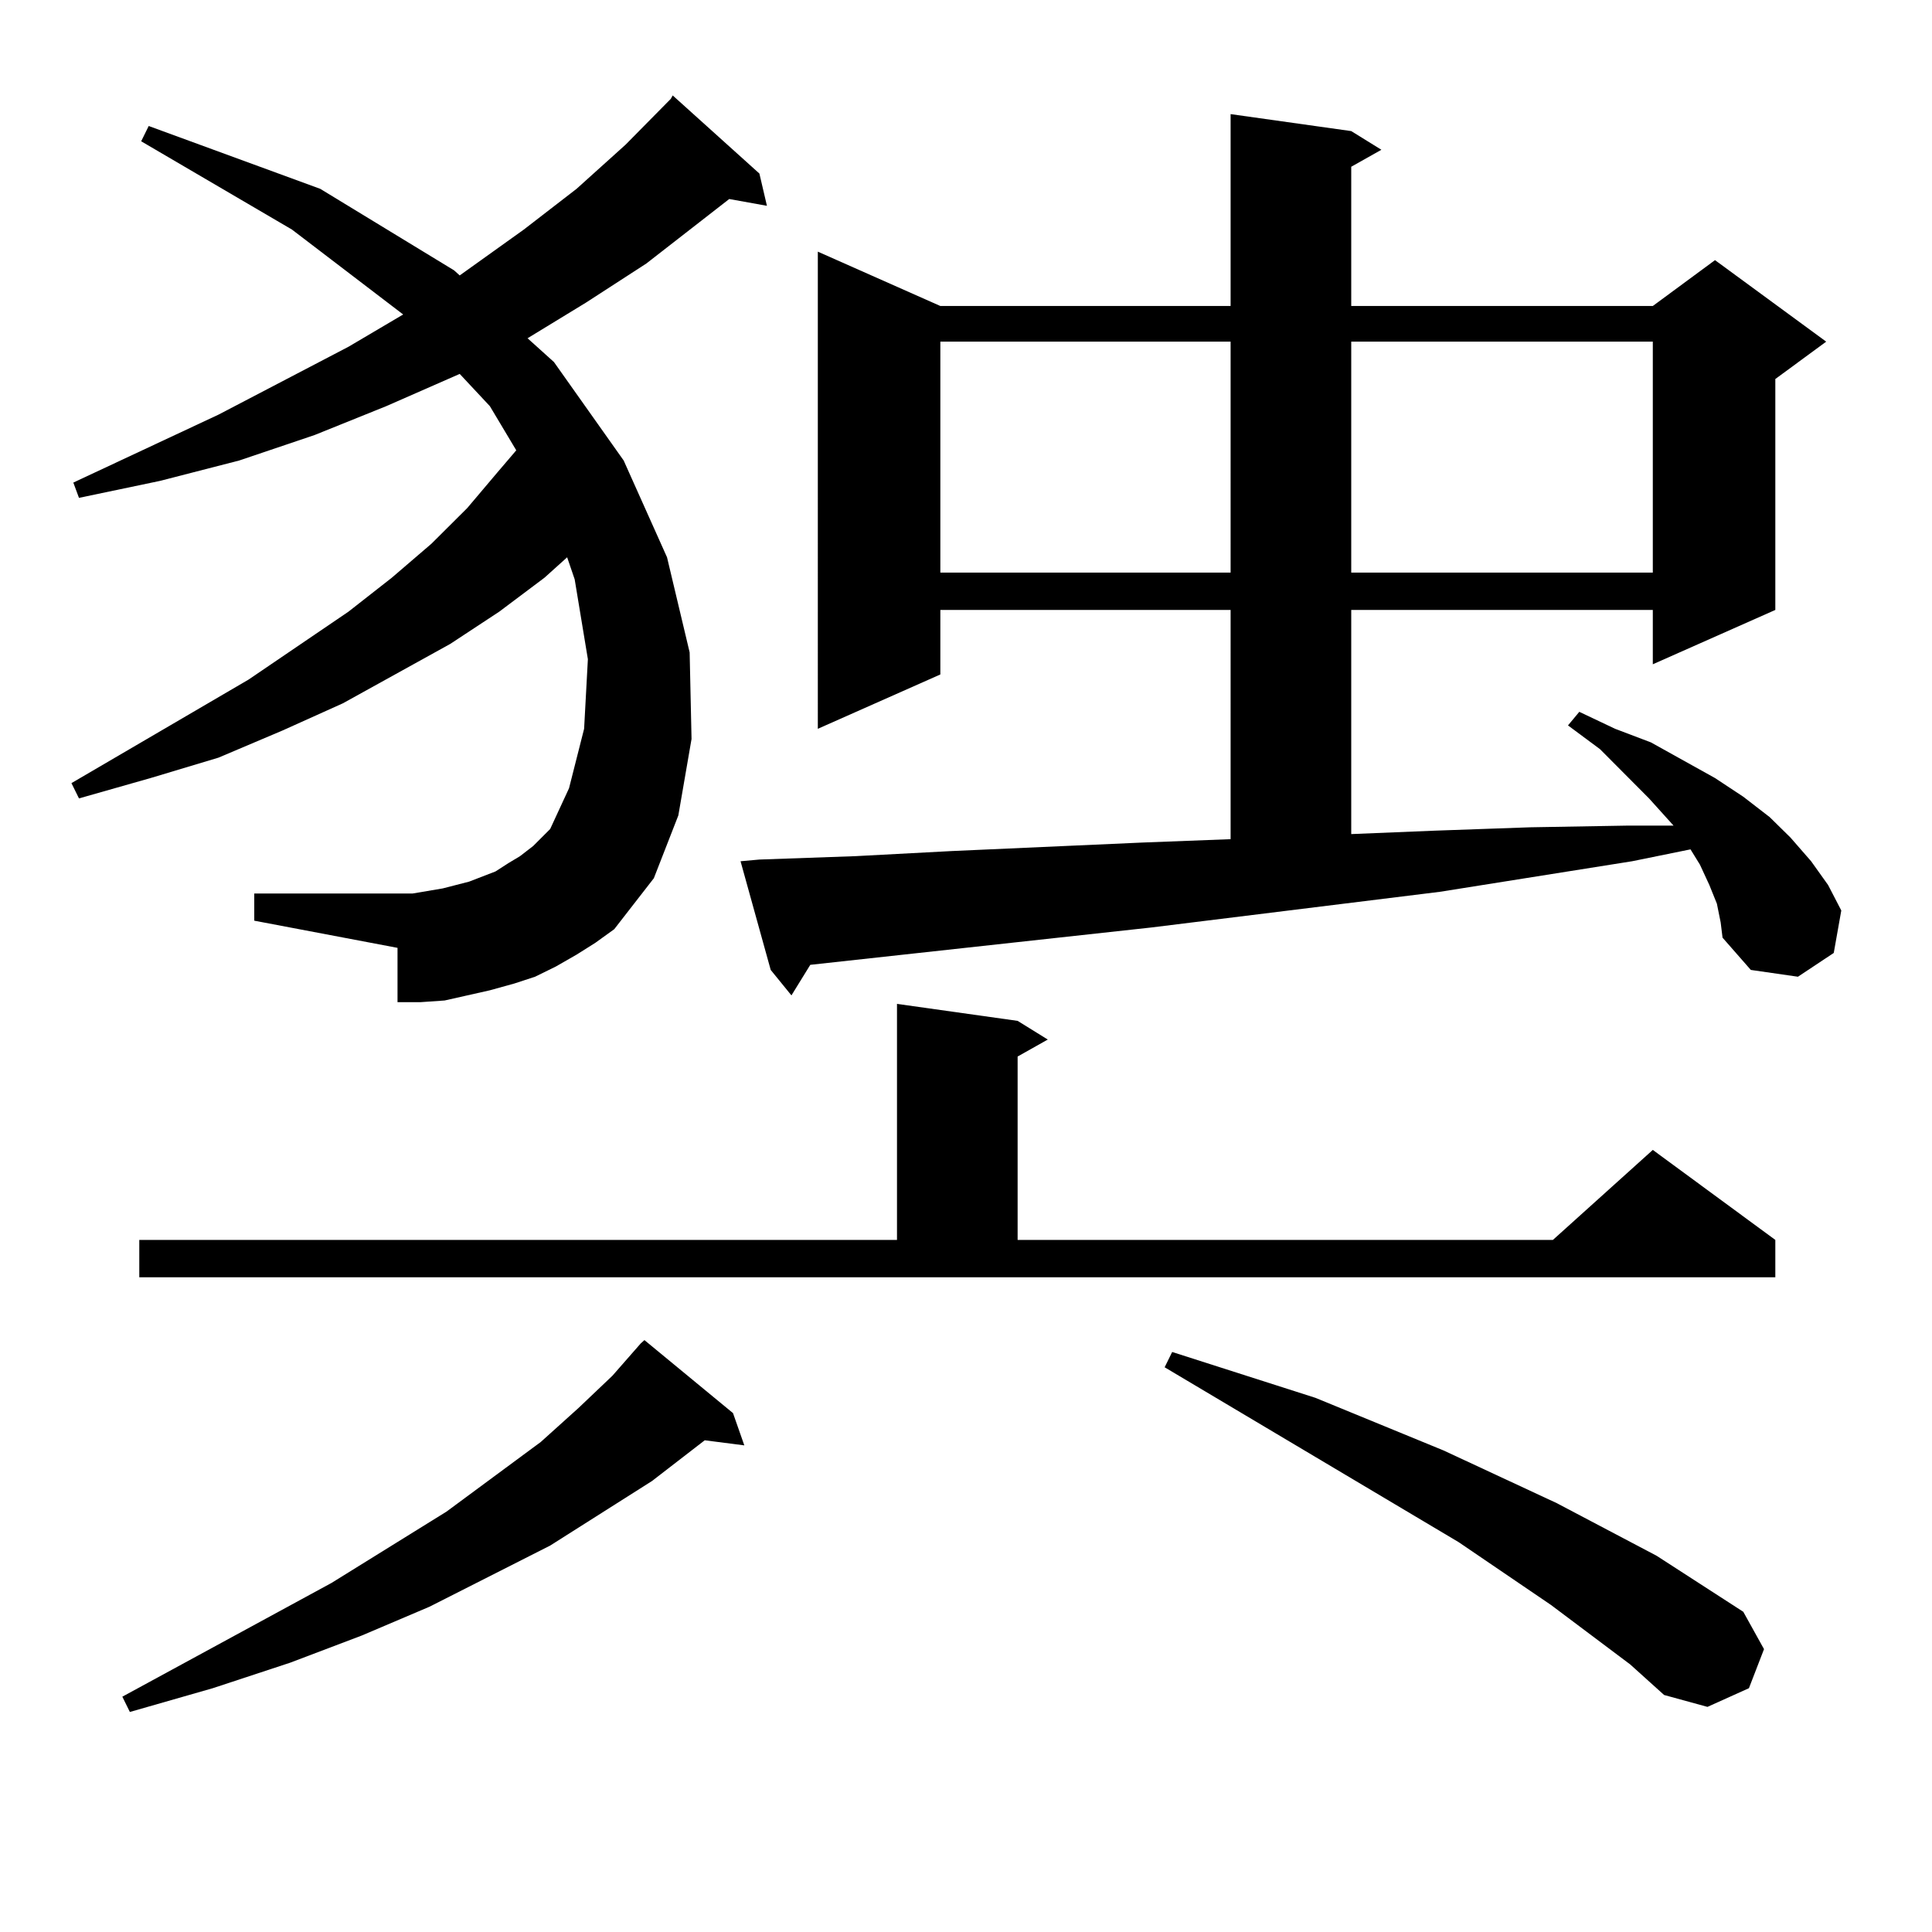 <?xml version="1.0" encoding="utf-8"?>
<!-- Generator: Adobe Illustrator 16.0.0, SVG Export Plug-In . SVG Version: 6.00 Build 0)  -->
<!DOCTYPE svg PUBLIC "-//W3C//DTD SVG 1.1//EN" "http://www.w3.org/Graphics/SVG/1.1/DTD/svg11.dtd">
<svg version="1.1" id="图层_1" xmlns="http://www.w3.org/2000/svg" xmlns:xlink="http://www.w3.org/1999/xlink" x="0px" y="0px"
	 width="1000px" height="1000px" viewBox="0 0 1000 1000" enable-background="new 0 0 1000 1000" xml:space="preserve">
<path d="M298.432,494.121l-10.731,6.152l-10.731,5.273l-10.731,3.516l-12.683,3.516l-11.707,2.637l-11.707,2.637l-12.683,0.879
	h-11.707v-28.125l-74.145-14.063V462.48h81.949l15.609-2.637l13.658-3.516l13.658-5.273l6.829-4.395l5.854-3.516l6.829-5.273
	l8.78-8.789l9.756-21.094l7.805-30.762l1.951-36.035l-6.829-41.309l-3.902-11.426l-11.707,10.547l-23.414,17.578l-25.365,16.699
	l-55.608,30.762l-31.219,14.063l-33.17,14.063l-35.121,10.547l-37.072,10.547l-3.902-7.91l91.705-53.613l51.706-35.156
	l22.438-17.578l20.487-17.578l18.536-18.457l15.609-18.457l9.756-11.426l-13.658-22.852l-15.609-16.699l-38.048,16.699
	l-37.072,14.941l-39.023,13.184l-40.975,10.547l-41.95,8.789l-2.927-7.91l75.12-35.156l67.315-35.156l28.292-16.699l-57.56-43.945
	L73.071,73.125l3.902-7.91l88.778,32.52l69.267,42.188l2.927,2.637l33.17-23.73l27.316-21.094l25.365-22.852l23.414-23.73
	l0.976-1.758l44.877,40.43l3.902,16.699l-19.512-3.516l-42.926,33.398l-31.219,20.215l-30.243,18.457l13.658,12.305l36.097,50.977
	l22.438,50.098l11.707,49.219l0.976,44.824l-6.829,39.551l-12.683,32.52l-20.487,26.367l-9.756,7.031L298.432,494.121z
	 M379.405,731.426l5.854,16.699l-20.487-2.637l-27.316,21.094l-52.682,33.398l-62.438,31.641l-35.121,14.941l-37.072,14.063
	l-39.999,13.184l-42.926,12.305l-3.902-7.91l108.29-58.887l59.511-36.914l48.779-36.035l19.512-17.578l17.561-16.699l14.634-16.699
	l1.951-1.758L379.405,731.426z M72.096,641.777h392.186V519.609l62.438,8.789l15.609,9.668l-15.609,8.789v94.922h277.066
	l51.706-46.582l63.413,46.582v19.336H72.096V641.777z M888.661,467.754l-3.902-9.668l-4.878-10.547l-4.878-7.91l-30.243,6.152
	l-99.51,15.82l-149.265,18.457l-176.581,19.336l-9.756,15.82l-10.731-13.184l-15.609-56.25l9.756-0.879l49.755-1.758l49.755-2.637
	l98.534-4.395l45.853-1.758V315.703H486.72v33.398l-63.413,28.125V130.254l63.413,28.125h150.24V59.063l62.438,8.789l15.609,9.668
	l-15.609,8.789v72.07h156.094l32.194-23.73l57.56,42.188l-26.341,19.336v119.531l-63.413,28.125v-28.125H699.397v116.016
	l42.926-1.758l49.755-1.758l50.73-0.879h23.414l-12.683-14.063l-25.365-25.488l-16.585-12.305l5.854-7.031l18.536,8.789
	l18.536,7.031l33.17,18.457l14.634,9.668l13.658,10.547l10.731,10.547l10.731,12.305l8.78,12.305l6.829,13.184l-3.902,21.973
	l-18.536,12.305l-24.39-3.516l-14.634-16.699l-0.976-7.91L888.661,467.754z M486.72,176.836v119.531h150.24V176.836H486.72z
	 M843.784,861.504l-40.975-30.762l-47.804-32.52l-152.191-90.527l3.902-7.91l74.145,23.73l66.34,27.246l58.535,27.246l51.706,27.246
	l44.877,29.004l10.731,19.336l-7.805,20.215l-21.463,9.668l-22.438-6.152L843.784,861.504z M699.397,176.836v119.531h156.094
	V176.836H699.397z"/>
</svg>
